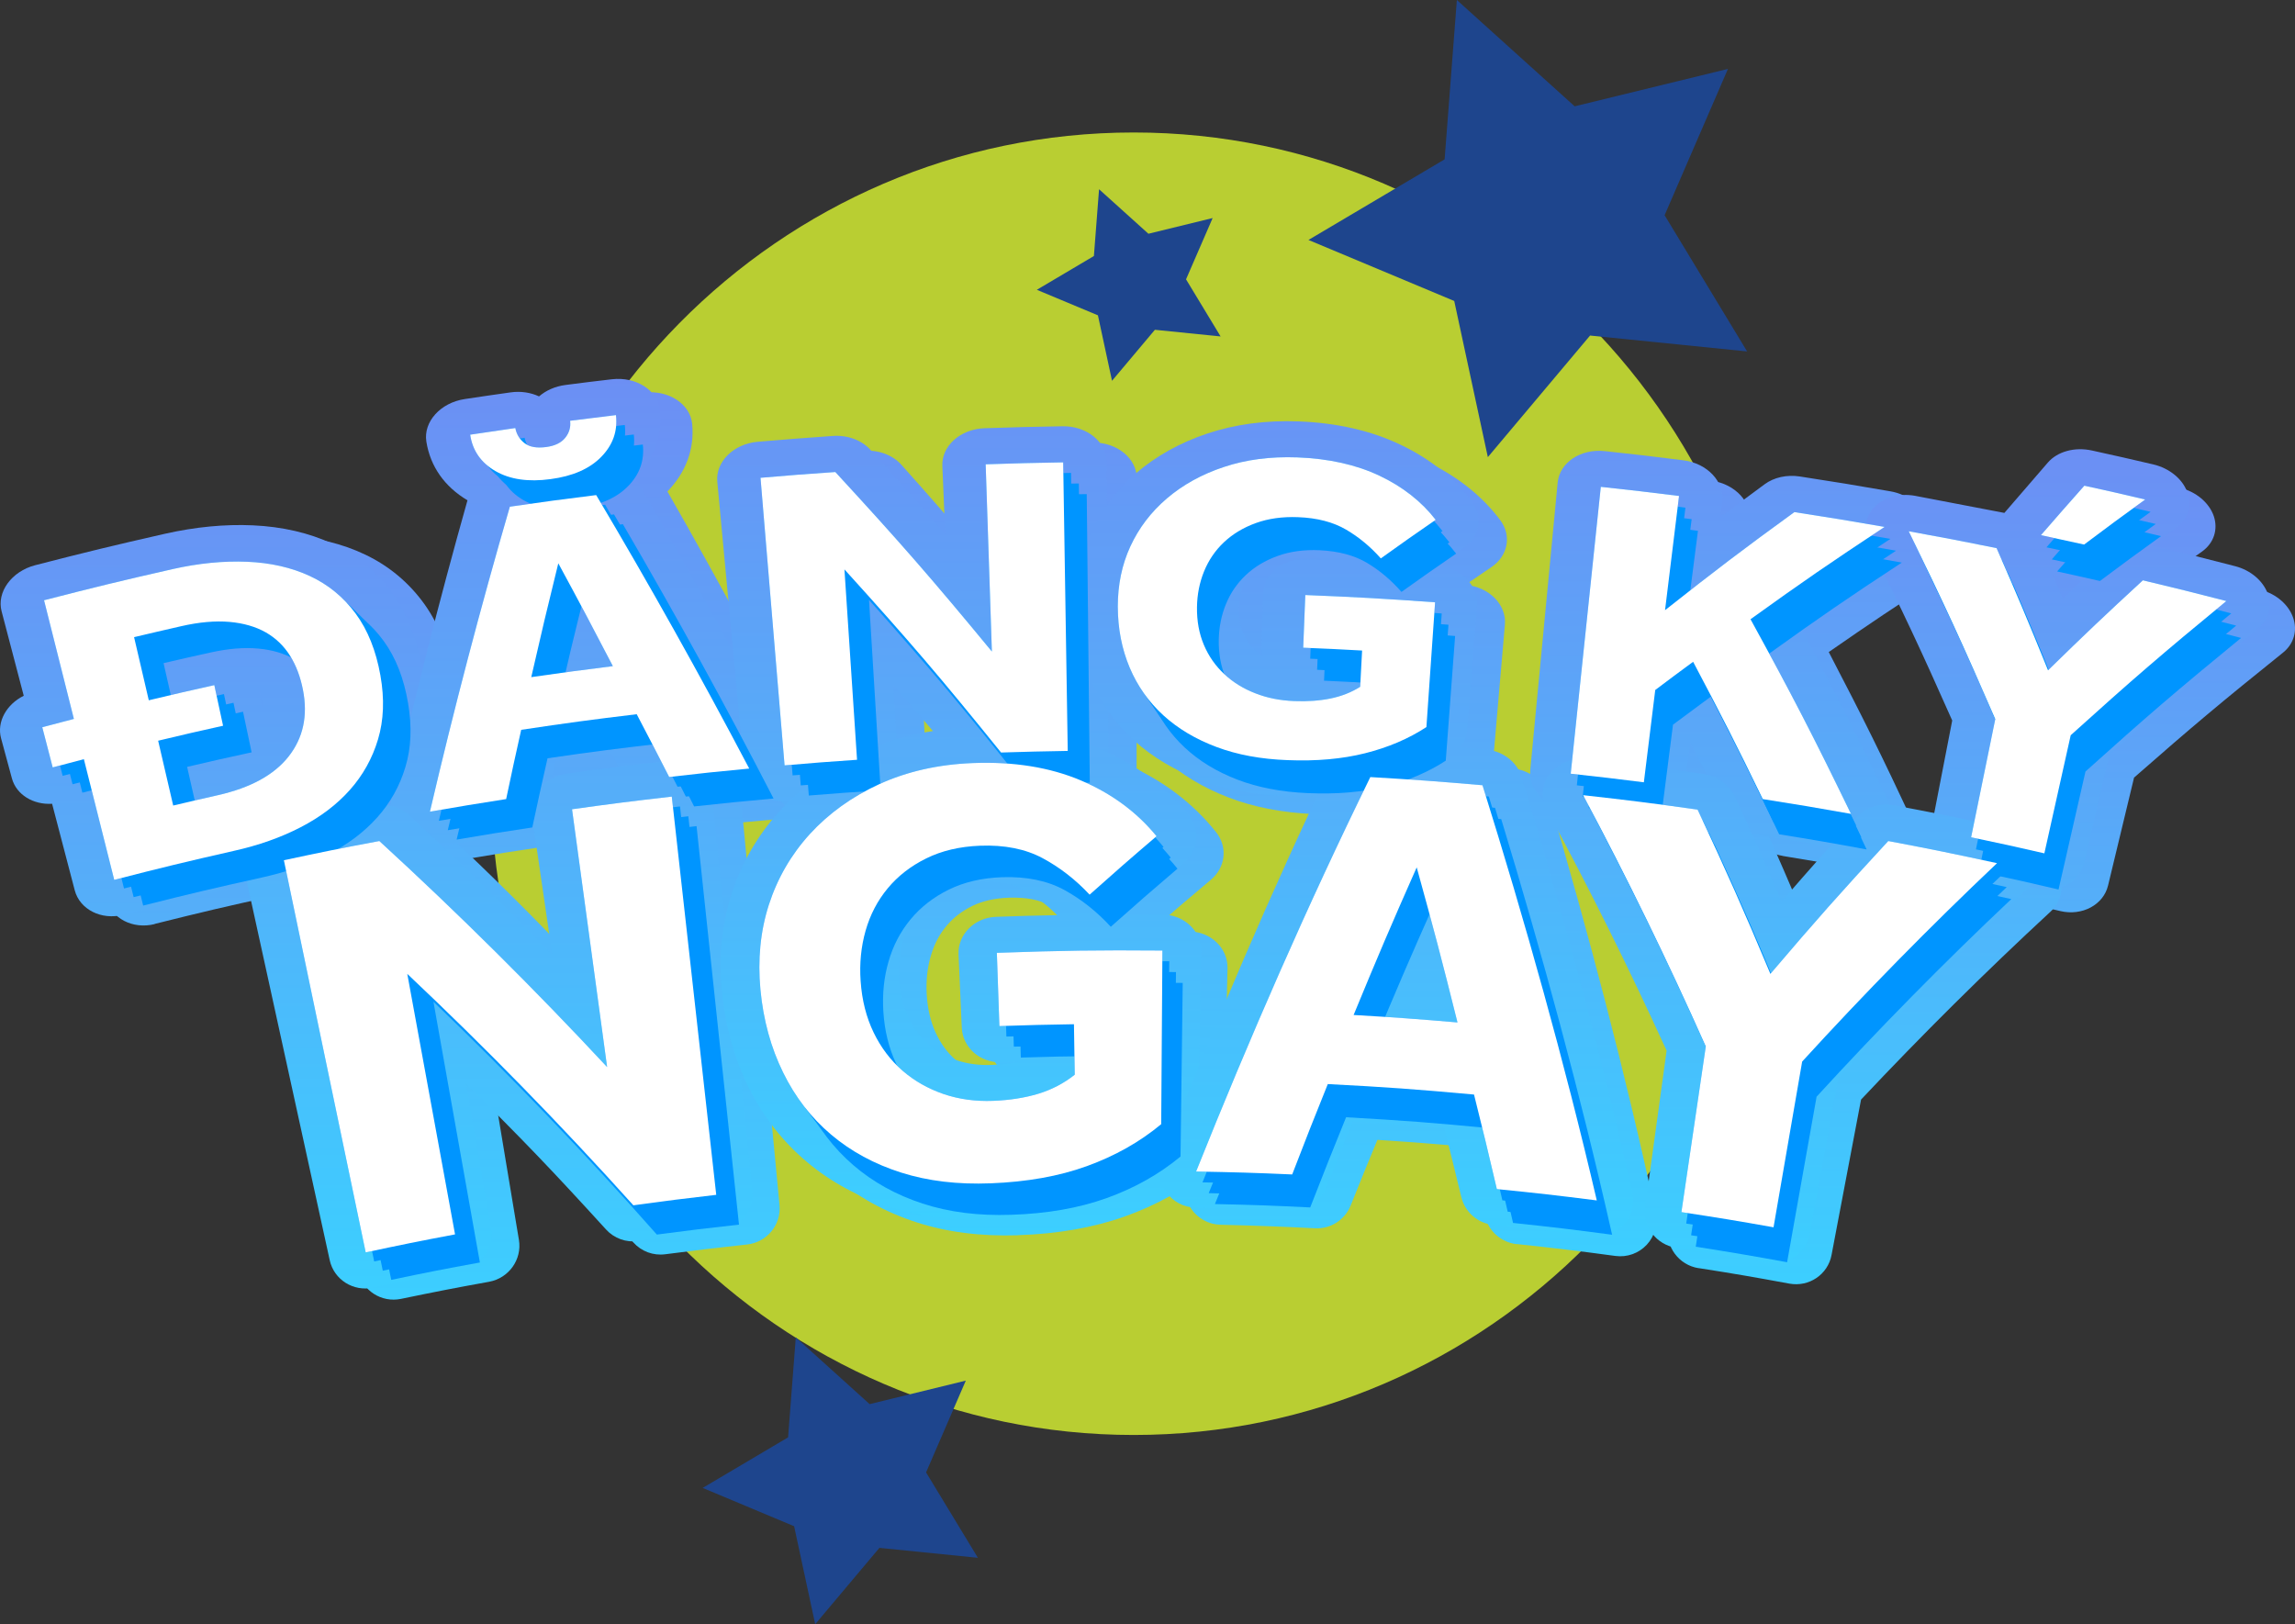 <svg xmlns="http://www.w3.org/2000/svg" width="130" height="92" viewBox="0 0 130 92" fill="none">
<rect x="0" y="0" width="130" height="92" fill="#333333" stroke="none"/>
<path d="M64.219 81.281C84.323 81.281 100.621 64.766 100.621 44.393C100.621 24.02 84.323 7.504 64.219 7.504C44.115 7.504 27.818 24.02 27.818 44.393C27.818 64.766 44.115 81.281 64.219 81.281Z" fill="#B9CE32"/>
<path d="M8.755 52.344C7.53 52.65 6.311 52.028 6.034 50.932C5.533 48.968 5.285 47.984 4.785 46.02C3.724 46.075 2.772 45.498 2.529 44.563C2.291 43.654 2.172 43.197 1.934 42.288C1.692 41.354 2.247 40.369 3.228 39.892C2.742 37.973 2.495 37.019 2.009 35.1C1.731 34.01 2.584 32.84 3.917 32.503C6.837 31.77 8.299 31.428 11.233 30.785C12.958 30.409 14.638 30.258 16.205 30.338C17.875 30.424 19.392 30.791 20.705 31.423C22.058 32.071 23.183 33.021 24.046 34.226C24.879 35.397 25.429 36.833 25.697 38.496C25.954 40.108 25.865 41.61 25.444 42.956C25.017 44.322 24.314 45.548 23.357 46.608C22.41 47.658 21.226 48.537 19.838 49.24C18.524 49.903 17.057 50.41 15.461 50.762C12.775 51.349 11.431 51.666 8.76 52.334L8.755 52.344ZM16.71 40.887C16.71 40.671 16.685 40.425 16.631 40.148C16.576 39.867 16.497 39.601 16.408 39.365C16.527 39.972 16.591 40.279 16.71 40.887Z" fill="url(#paint0_linear_456_1629)"/>
<path d="M39.808 46.804C38.837 46.909 37.91 46.452 37.508 45.658C37.052 44.764 36.824 44.317 36.358 43.428C35.094 43.584 34.46 43.664 33.201 43.835C32.973 44.815 32.859 45.307 32.636 46.286C32.438 47.155 31.654 47.833 30.688 47.979C28.978 48.235 28.125 48.366 26.425 48.657C25.692 48.783 24.948 48.577 24.433 48.11C23.917 47.642 23.699 46.969 23.853 46.306C25.191 40.51 26.683 34.749 28.328 29.033C27.04 28.249 26.242 27.099 26.029 25.682C25.86 24.567 26.837 23.492 28.215 23.291C29.241 23.141 29.756 23.07 30.787 22.935C31.377 22.854 31.937 22.95 32.398 23.176C32.789 22.844 33.31 22.608 33.9 22.538C34.941 22.412 35.466 22.352 36.507 22.236C37.885 22.086 39.094 22.884 39.208 24.005C39.347 25.431 38.856 26.752 37.806 27.837C40.745 32.971 43.55 38.179 46.212 43.463C46.514 44.066 46.465 44.774 46.083 45.352C45.701 45.93 45.032 46.311 44.294 46.377C42.499 46.532 41.607 46.623 39.813 46.814L39.808 46.804Z" fill="url(#paint1_linear_456_1629)"/>
<path d="M58.375 45.568C57.617 45.588 56.903 45.272 56.462 44.719C54.827 42.68 53.989 41.665 52.279 39.656L52.482 43.75C52.536 44.875 51.57 45.839 50.316 45.915C48.695 46.015 47.882 46.07 46.266 46.201C45.017 46.301 43.922 45.483 43.828 44.358C43.357 38.928 42.886 33.503 42.415 28.073C42.316 26.948 43.342 25.938 44.7 25.833C46.4 25.697 47.253 25.637 48.958 25.532C49.781 25.481 50.569 25.778 51.054 26.32C52.764 28.234 53.607 29.198 55.258 31.142C55.203 29.595 55.173 28.822 55.119 27.27C55.079 26.144 56.15 25.185 57.513 25.15C59.278 25.1 60.16 25.084 61.924 25.07C63.287 25.054 64.393 25.974 64.393 27.099C64.393 32.549 64.388 37.998 64.383 43.443C64.383 44.574 63.367 45.483 62.113 45.498C60.621 45.513 59.872 45.523 58.38 45.563L58.375 45.568Z" fill="url(#paint2_linear_456_1629)"/>
<path d="M74.4 46.111C72.636 46.03 71.025 45.724 69.602 45.176C68.145 44.619 66.881 43.855 65.84 42.896C64.794 41.931 63.981 40.781 63.426 39.47C62.891 38.204 62.608 36.808 62.599 35.316C62.589 33.844 62.871 32.443 63.456 31.162C64.051 29.866 64.918 28.716 66.048 27.757C67.173 26.797 68.537 26.049 70.088 25.537C71.649 25.024 73.384 24.803 75.233 24.884C77.404 24.979 79.342 25.441 80.978 26.235C82.628 27.038 83.971 28.123 84.973 29.45C85.642 30.338 85.424 31.484 84.482 32.122C83.882 32.529 83.585 32.729 82.995 33.136H83.03C84.348 33.242 85.339 34.251 85.245 35.371C85.002 38.194 84.878 39.606 84.636 42.429C84.586 43.021 84.249 43.554 83.714 43.9C82.475 44.699 81.062 45.292 79.505 45.673C77.974 46.045 76.259 46.191 74.4 46.105V46.111ZM75.089 32.353C74.559 32.328 74.118 32.383 73.746 32.519C73.354 32.659 73.032 32.85 72.764 33.096C72.477 33.357 72.264 33.674 72.1 34.05C71.922 34.472 71.823 34.934 71.808 35.432C71.793 35.959 71.867 36.431 72.031 36.838C72.184 37.22 72.393 37.531 72.665 37.793C72.809 37.928 72.963 38.049 73.136 38.159C73.087 37.983 73.067 37.798 73.072 37.612C73.116 36.416 73.136 35.819 73.181 34.623C73.221 33.498 74.326 32.619 75.649 32.684C76.016 32.699 76.199 32.709 76.566 32.729L76.522 32.704C76.184 32.503 75.699 32.383 75.084 32.358L75.089 32.353Z" fill="url(#paint3_linear_456_1629)"/>
<path d="M100.968 48.476C100.184 48.351 99.515 47.868 99.193 47.206C98.42 45.603 98.023 44.8 97.215 43.202C97.072 44.232 96.997 44.749 96.854 45.779C96.7 46.894 95.565 47.658 94.316 47.487C92.68 47.271 91.862 47.165 90.227 46.98C88.978 46.834 88.061 45.824 88.175 44.699C88.73 39.279 89.28 33.86 89.835 28.44C89.949 27.32 91.144 26.521 92.502 26.677C94.281 26.883 95.173 26.993 96.948 27.229C98.301 27.41 99.272 28.475 99.114 29.59C99.064 29.947 99.04 30.128 98.99 30.484C99.991 29.731 100.497 29.359 101.518 28.621C102.048 28.234 102.777 28.078 103.5 28.194C105.552 28.525 106.578 28.701 108.631 29.073C109.587 29.248 110.375 29.876 110.633 30.67C110.891 31.464 110.578 32.277 109.845 32.749C107.302 34.392 106.053 35.226 103.59 36.934C105.597 40.786 106.554 42.725 108.373 46.613C108.7 47.316 108.581 48.105 108.061 48.672C107.545 49.24 106.717 49.491 105.899 49.34C103.932 48.974 102.945 48.803 100.968 48.481V48.476Z" fill="url(#paint4_linear_456_1629)"/>
<path d="M112.611 50.686C111.376 50.42 110.559 49.315 110.782 48.21C111.277 45.754 111.525 44.523 112.021 42.067C110.266 38.019 109.339 36.004 107.391 31.991C107.049 31.288 107.168 30.514 107.709 29.957C108.249 29.404 109.131 29.158 110.008 29.324C110.008 29.324 115.034 30.323 115.049 30.323C115.059 30.313 117.528 27.485 117.528 27.485C118.078 26.863 119.054 26.601 120.016 26.817C121.399 27.134 122.093 27.295 123.476 27.626C124.393 27.847 125.136 28.47 125.399 29.233C125.656 29.997 125.399 30.77 124.725 31.248C124.179 31.634 123.912 31.825 123.371 32.212C125.255 32.674 126.192 32.915 128.07 33.413C128.938 33.644 129.637 34.246 129.894 34.985C130.152 35.723 129.929 36.477 129.324 36.964C125.865 39.741 124.174 41.158 120.883 44.046C120.293 46.492 120.001 47.713 119.411 50.159C119.148 51.254 117.939 51.897 116.71 51.606C115.074 51.219 114.256 51.033 112.621 50.676L112.611 50.686ZM118.311 35.216C118.742 34.809 118.955 34.603 119.391 34.196C119.292 34.186 119.193 34.166 119.094 34.146C118.559 34.02 118.291 33.96 117.751 33.84C117.979 34.392 118.088 34.663 118.311 35.216Z" fill="url(#paint5_linear_456_1629)"/>
<path d="M37.682 71.044C37.008 71.135 36.333 70.884 35.877 70.376C32.849 66.986 31.278 65.318 28.031 62.043C28.576 65.318 28.849 66.956 29.394 70.231C29.578 71.341 28.824 72.395 27.714 72.601C25.711 72.963 24.715 73.159 22.718 73.571C21.607 73.802 20.522 73.104 20.289 71.999C18.723 64.6 17.156 57.201 15.59 49.802C15.357 48.697 16.18 47.582 17.429 47.326C19.6 46.874 20.69 46.663 22.871 46.266C23.63 46.126 24.398 46.342 24.913 46.824C28.224 49.953 29.83 51.55 32.943 54.795C32.502 51.626 32.284 50.044 31.843 46.874C31.689 45.759 32.581 44.704 33.845 44.538C36.115 44.237 37.25 44.101 39.525 43.855C40.789 43.72 41.9 44.528 42.009 45.653C42.722 53.188 43.441 60.717 44.155 68.252C44.264 69.377 43.436 70.371 42.316 70.492C40.462 70.693 39.535 70.803 37.687 71.044H37.682Z" fill="url(#paint6_linear_456_1629)"/>
<path d="M57.657 69.969C55.555 70.035 53.622 69.794 51.887 69.226C50.123 68.648 48.556 67.784 47.228 66.644C45.895 65.504 44.804 64.093 43.991 62.445C43.203 60.843 42.693 59.035 42.504 57.06C42.316 55.122 42.489 53.253 43.045 51.505C43.605 49.747 44.527 48.15 45.786 46.774C47.045 45.397 48.616 44.272 50.45 43.443C52.294 42.615 54.39 42.142 56.665 42.072C59.337 41.987 61.751 42.404 63.803 43.298C65.87 44.197 67.585 45.498 68.888 47.14C69.558 47.984 69.419 49.139 68.586 49.837C67.213 50.988 66.534 51.57 65.196 52.741C66.068 52.741 66.509 52.751 67.382 52.761C68.596 52.776 69.558 53.715 69.533 54.845C69.439 58.778 69.394 60.747 69.3 64.68C69.285 65.273 69.012 65.831 68.546 66.207C67.134 67.362 65.508 68.267 63.699 68.91C61.91 69.543 59.887 69.894 57.657 69.964V69.969ZM57.171 50.847C56.373 50.872 55.674 51.028 55.099 51.304C54.504 51.596 54.019 51.962 53.632 52.424C53.225 52.901 52.933 53.454 52.74 54.097C52.532 54.78 52.452 55.523 52.492 56.292C52.536 57.121 52.71 57.864 53.002 58.497C53.29 59.11 53.647 59.607 54.103 60.009C54.564 60.416 55.079 60.717 55.684 60.928C56.299 61.144 56.958 61.24 57.696 61.215C58.246 61.199 58.762 61.139 59.228 61.039C58.812 61.049 58.603 61.054 58.187 61.064C57.017 61.099 56.036 60.22 55.991 59.095C55.932 57.437 55.897 56.603 55.838 54.946C55.798 53.821 56.745 52.866 57.959 52.831C59.342 52.791 60.031 52.776 61.414 52.761C60.824 52.158 60.18 51.666 59.496 51.294C58.901 50.968 58.118 50.817 57.166 50.847H57.171Z" fill="url(#paint7_linear_456_1629)"/>
<path d="M85.914 70.472C85.042 70.376 84.318 69.743 84.12 68.885C83.753 67.317 83.565 66.534 83.183 64.967C81.121 64.781 80.09 64.7 78.023 64.565C77.409 66.052 77.102 66.795 76.507 68.287C76.18 69.1 75.372 69.618 74.494 69.573C72.348 69.467 71.278 69.427 69.131 69.372C68.462 69.357 67.843 69.015 67.471 68.463C67.099 67.91 67.015 67.202 67.263 66.579C70.266 59.009 73.503 51.53 77.067 44.212C77.444 43.433 78.331 42.956 79.287 43.016C81.845 43.182 83.119 43.283 85.671 43.524C86.633 43.614 87.441 44.232 87.689 45.071C89.989 52.866 92.061 60.737 93.781 68.689C93.924 69.342 93.731 70.02 93.28 70.507C92.824 70.994 92.165 71.23 91.501 71.14C89.275 70.838 88.155 70.708 85.924 70.467L85.914 70.472Z" fill="url(#paint8_linear_456_1629)"/>
<path d="M96.214 71.833C95.099 71.657 94.326 70.617 94.484 69.502C94.995 65.966 95.248 64.203 95.758 60.667C93.701 56.041 91.471 51.46 89.102 46.989C88.749 46.316 88.814 45.533 89.29 44.94C89.761 44.347 90.569 44.036 91.391 44.136C93.999 44.448 95.302 44.619 97.899 45C98.717 45.121 99.411 45.623 99.724 46.311C100.789 48.687 101.305 49.878 102.306 52.264C103.981 50.345 104.839 49.395 106.574 47.512C107.089 46.954 107.922 46.703 108.74 46.864C111.218 47.351 112.457 47.612 114.92 48.165C115.733 48.346 116.398 48.908 116.655 49.627C116.913 50.345 116.72 51.108 116.165 51.626C112.472 55.041 108.868 58.618 105.419 62.284C104.749 65.805 104.417 67.564 103.748 71.085C103.54 72.195 102.469 72.913 101.354 72.707C99.302 72.33 98.271 72.149 96.209 71.828L96.214 71.833Z" fill="url(#paint9_linear_456_1629)"/>
<path d="M6.975 51.817C5.746 52.133 4.522 51.52 4.234 50.43C3.719 48.471 3.466 47.492 2.951 45.528C1.89 45.593 0.928 45.02 0.675 44.091C0.433 43.182 0.309 42.73 0.061 41.821C-0.192 40.892 0.363 39.897 1.345 39.41C0.844 37.496 0.591 36.542 0.091 34.628C-0.197 33.538 0.656 32.363 1.989 32.016C4.913 31.263 6.386 30.906 9.325 30.238C11.055 29.846 12.74 29.686 14.316 29.756C15.991 29.831 17.518 30.183 18.841 30.806C20.204 31.444 21.34 32.383 22.212 33.583C23.055 34.744 23.615 36.18 23.892 37.838C24.16 39.45 24.081 40.952 23.669 42.303C23.248 43.674 22.549 44.905 21.592 45.97C20.646 47.025 19.466 47.914 18.073 48.627C16.76 49.3 15.288 49.822 13.687 50.184C10.99 50.792 9.647 51.118 6.965 51.812L6.975 51.817ZM14.896 40.294C14.896 40.078 14.871 39.832 14.812 39.556C14.752 39.274 14.678 39.008 14.579 38.772C14.703 39.38 14.767 39.686 14.891 40.294H14.896Z" fill="url(#paint10_linear_456_1629)"/>
<path d="M38.128 46.035C37.151 46.146 36.219 45.694 35.808 44.905C35.347 44.016 35.109 43.569 34.643 42.68C33.374 42.841 32.74 42.926 31.471 43.107C31.248 44.091 31.139 44.578 30.921 45.563C30.727 46.432 29.944 47.115 28.973 47.271C27.258 47.537 26.405 47.678 24.695 47.979C23.957 48.11 23.208 47.909 22.688 47.447C22.167 46.984 21.944 46.311 22.093 45.648C23.402 39.842 24.864 34.071 26.48 28.339C25.181 27.566 24.373 26.421 24.15 25.009C23.977 23.894 24.948 22.809 26.331 22.603C27.362 22.448 27.877 22.372 28.913 22.227C29.503 22.141 30.068 22.236 30.534 22.453C30.926 22.116 31.446 21.88 32.041 21.805C33.087 21.669 33.612 21.604 34.658 21.483C36.041 21.322 37.26 22.111 37.379 23.231C37.528 24.658 37.042 25.984 35.996 27.074C38.98 32.182 41.83 37.376 44.537 42.64C44.844 43.242 44.799 43.946 44.418 44.528C44.036 45.111 43.372 45.498 42.628 45.568C40.829 45.739 39.932 45.834 38.133 46.04L38.128 46.035Z" fill="url(#paint11_linear_456_1629)"/>
<path d="M56.77 44.664C56.011 44.689 55.287 44.378 54.841 43.83C53.186 41.801 52.338 40.791 50.608 38.797C50.703 40.435 50.747 41.253 50.841 42.891C50.906 44.016 49.939 44.985 48.68 45.076C47.054 45.186 46.242 45.252 44.616 45.387C43.362 45.493 42.257 44.684 42.152 43.559C41.647 38.134 41.136 32.709 40.631 27.285C40.527 26.159 41.548 25.145 42.911 25.024C44.621 24.879 45.473 24.813 47.183 24.693C48.011 24.637 48.804 24.929 49.295 25.466C51.025 27.37 51.877 28.324 53.543 30.258L53.379 26.39C53.33 25.265 54.4 24.301 55.768 24.256C57.538 24.195 58.425 24.175 60.194 24.145C61.562 24.125 62.678 25.029 62.683 26.159C62.717 31.609 62.747 37.054 62.782 42.504C62.787 43.634 61.776 44.553 60.517 44.574C59.02 44.599 58.266 44.614 56.77 44.664Z" fill="url(#paint12_linear_456_1629)"/>
<path d="M72.859 45.101C71.089 45.036 69.468 44.734 68.036 44.202C66.574 43.654 65.295 42.901 64.244 41.947C63.188 40.992 62.365 39.847 61.8 38.536C61.255 37.275 60.963 35.879 60.943 34.387C60.923 32.915 61.201 31.514 61.776 30.228C62.361 28.927 63.228 27.772 64.353 26.802C65.478 25.838 66.836 25.075 68.388 24.557C69.949 24.035 71.689 23.799 73.548 23.869C75.724 23.949 77.671 24.396 79.322 25.185C80.983 25.974 82.341 27.053 83.352 28.375C84.031 29.259 83.818 30.409 82.881 31.052C82.286 31.459 81.989 31.665 81.394 32.076H81.429C82.757 32.172 83.758 33.171 83.669 34.297C83.446 37.119 83.332 38.531 83.109 41.354C83.064 41.947 82.727 42.484 82.192 42.831C80.953 43.634 79.54 44.237 77.979 44.629C76.442 45.016 74.727 45.166 72.859 45.096V45.101ZM73.453 31.343C72.923 31.323 72.482 31.378 72.105 31.519C71.714 31.66 71.391 31.855 71.124 32.102C70.841 32.368 70.623 32.679 70.465 33.061C70.286 33.483 70.192 33.95 70.177 34.442C70.162 34.97 70.246 35.442 70.41 35.849C70.569 36.23 70.777 36.542 71.054 36.798C71.198 36.934 71.357 37.054 71.53 37.16C71.481 36.984 71.456 36.803 71.461 36.612C71.496 35.417 71.515 34.819 71.55 33.623C71.585 32.498 72.69 31.614 74.013 31.67C74.38 31.685 74.569 31.695 74.936 31.71C74.921 31.7 74.906 31.695 74.891 31.685C74.554 31.484 74.063 31.368 73.448 31.348L73.453 31.343Z" fill="url(#paint13_linear_456_1629)"/>
<path d="M99.545 47.286C98.757 47.165 98.083 46.688 97.756 46.025C96.968 44.428 96.561 43.629 95.743 42.037L95.401 44.619C95.253 45.739 94.118 46.502 92.868 46.347C91.228 46.141 90.405 46.045 88.76 45.864C87.505 45.729 86.579 44.719 86.683 43.599C87.198 38.174 87.714 32.755 88.234 27.33C88.343 26.205 89.533 25.406 90.896 25.552C92.685 25.742 93.577 25.848 95.362 26.074C96.72 26.245 97.701 27.305 97.552 28.42C97.503 28.776 97.483 28.957 97.433 29.314C98.435 28.555 98.94 28.179 99.957 27.43C100.487 27.038 101.215 26.878 101.944 26.988C104.006 27.305 105.037 27.475 107.094 27.832C108.056 28.003 108.849 28.621 109.111 29.414C109.374 30.208 109.067 31.022 108.338 31.499C105.8 33.156 104.551 34 102.093 35.723C104.135 39.566 105.111 41.494 106.96 45.372C107.297 46.075 107.178 46.864 106.663 47.432C106.147 47.999 105.32 48.26 104.497 48.115C102.519 47.763 101.528 47.597 99.54 47.286H99.545Z" fill="url(#paint14_linear_456_1629)"/>
<path d="M111.243 49.426C110.003 49.164 109.171 48.069 109.389 46.964C109.865 44.503 110.108 43.273 110.583 40.811C108.794 36.778 107.847 34.764 105.865 30.765C105.518 30.067 105.632 29.289 106.167 28.731C106.707 28.174 107.59 27.922 108.472 28.083C108.472 28.083 113.518 29.048 113.538 29.053C113.547 29.043 116.001 26.2 116.001 26.2C116.546 25.572 117.523 25.305 118.494 25.517C119.887 25.823 120.581 25.979 121.969 26.305C122.891 26.521 123.644 27.139 123.907 27.902C124.174 28.666 123.912 29.439 123.243 29.922C122.702 30.308 122.43 30.504 121.889 30.896C123.783 31.348 124.725 31.579 126.613 32.071C127.485 32.297 128.189 32.895 128.457 33.629C128.72 34.362 128.507 35.12 127.902 35.608C124.452 38.405 122.767 39.832 119.485 42.745C118.915 45.196 118.628 46.417 118.058 48.868C117.8 49.968 116.596 50.616 115.362 50.33C113.721 49.953 112.898 49.772 111.248 49.426H111.243ZM116.844 33.915C117.27 33.503 117.488 33.297 117.919 32.89C117.82 32.88 117.721 32.86 117.622 32.84C117.082 32.719 116.814 32.659 116.274 32.544C116.507 33.091 116.621 33.367 116.849 33.915H116.844Z" fill="url(#paint15_linear_456_1629)"/>
<path d="M36.145 70.296C35.466 70.391 34.787 70.145 34.331 69.643C31.263 66.278 29.677 64.62 26.395 61.37C26.96 64.64 27.248 66.278 27.813 69.547C28.006 70.658 27.253 71.717 26.138 71.928C24.13 72.305 23.129 72.511 21.127 72.938C20.016 73.174 18.921 72.486 18.678 71.386C17.062 63.997 15.446 56.608 13.825 49.22C13.582 48.12 14.405 46.995 15.659 46.728C17.84 46.261 18.931 46.04 21.116 45.628C21.88 45.483 22.648 45.689 23.169 46.171C26.514 49.275 28.135 50.862 31.283 54.082C30.822 50.917 30.589 49.335 30.128 46.171C29.964 45.056 30.856 43.996 32.12 43.82C34.395 43.504 35.535 43.358 37.815 43.097C39.084 42.951 40.205 43.755 40.319 44.875C41.087 52.404 41.85 59.929 42.618 67.458C42.732 68.578 41.91 69.583 40.784 69.713C38.921 69.924 37.994 70.045 36.135 70.301L36.145 70.296Z" fill="url(#paint16_linear_456_1629)"/>
<path d="M56.209 69.07C54.098 69.151 52.155 68.92 50.41 68.367C48.636 67.805 47.054 66.951 45.711 65.82C44.363 64.69 43.258 63.289 42.435 61.646C41.632 60.049 41.111 58.246 40.903 56.277C40.7 54.338 40.864 52.469 41.414 50.722C41.969 48.959 42.881 47.356 44.135 45.97C45.389 44.584 46.96 43.448 48.799 42.609C50.643 41.766 52.75 41.283 55.03 41.193C57.711 41.088 60.135 41.489 62.207 42.368C64.289 43.252 66.019 44.538 67.337 46.171C68.016 47.01 67.882 48.17 67.055 48.873C65.681 50.033 65.007 50.621 63.669 51.801C64.546 51.801 64.987 51.801 65.865 51.806C67.084 51.817 68.056 52.746 68.041 53.876L67.872 63.711C67.862 64.304 67.59 64.861 67.129 65.243C65.721 66.408 64.09 67.322 62.276 67.98C60.487 68.628 58.45 68.99 56.209 69.08V69.07ZM55.595 49.953C54.792 49.983 54.093 50.144 53.518 50.425C52.923 50.717 52.437 51.088 52.051 51.555C51.644 52.038 51.357 52.59 51.169 53.233C50.965 53.921 50.886 54.66 50.935 55.433C50.985 56.262 51.163 57.005 51.461 57.633C51.753 58.246 52.115 58.738 52.576 59.14C53.037 59.547 53.563 59.843 54.172 60.049C54.792 60.26 55.456 60.35 56.2 60.32C56.755 60.3 57.27 60.235 57.736 60.13C57.32 60.145 57.111 60.15 56.695 60.165C55.52 60.205 54.529 59.336 54.48 58.211C54.405 56.553 54.37 55.719 54.296 54.062C54.247 52.937 55.193 51.977 56.413 51.932C57.8 51.882 58.494 51.862 59.882 51.837C59.287 51.239 58.633 50.752 57.949 50.38C57.349 50.059 56.561 49.913 55.605 49.948L55.595 49.953Z" fill="url(#paint17_linear_456_1629)"/>
<path d="M84.591 69.382C83.714 69.296 82.985 68.663 82.777 67.81C82.4 66.247 82.207 65.464 81.81 63.902C79.738 63.726 78.703 63.656 76.626 63.53C76.016 65.022 75.719 65.77 75.124 67.262C74.802 68.081 73.994 68.603 73.112 68.563C70.955 68.468 69.88 68.437 67.719 68.402C67.049 68.392 66.425 68.056 66.043 67.503C65.662 66.951 65.577 66.247 65.82 65.625C68.784 58.035 71.986 50.531 75.51 43.192C75.882 42.409 76.769 41.926 77.731 41.982C80.299 42.132 81.577 42.223 84.14 42.444C85.106 42.529 85.919 43.142 86.177 43.976C88.541 51.756 90.678 59.617 92.462 67.553C92.611 68.206 92.422 68.885 91.971 69.377C91.515 69.869 90.856 70.105 90.192 70.02C87.951 69.733 86.831 69.608 84.586 69.382H84.591Z" fill="url(#paint18_linear_456_1629)"/>
<path d="M94.945 70.678C93.825 70.507 93.037 69.477 93.191 68.357C93.676 64.821 93.919 63.053 94.405 59.512C92.303 54.901 90.033 50.33 87.624 45.874C87.263 45.201 87.327 44.418 87.798 43.825C88.269 43.227 89.072 42.916 89.904 43.006C92.522 43.298 93.83 43.463 96.442 43.83C97.26 43.946 97.964 44.443 98.281 45.131C99.372 47.502 99.897 48.687 100.918 51.068C102.588 49.139 103.436 48.185 105.166 46.286C105.676 45.724 106.509 45.468 107.337 45.623C109.83 46.095 111.069 46.347 113.552 46.889C114.37 47.065 115.039 47.627 115.302 48.341C115.565 49.059 115.376 49.822 114.826 50.345C111.148 53.785 107.555 57.382 104.125 61.074C103.481 64.6 103.158 66.358 102.514 69.884C102.311 70.994 101.24 71.722 100.125 71.522C98.058 71.155 97.027 70.984 94.955 70.673L94.945 70.678Z" fill="url(#paint19_linear_456_1629)"/>
<path d="M6.43 44.448C5.726 44.624 5.374 44.714 4.666 44.9C4.433 43.991 4.319 43.534 4.086 42.62C4.799 42.434 5.151 42.343 5.865 42.163C5.201 39.47 4.874 38.124 4.21 35.432C7.094 34.703 8.542 34.362 11.441 33.719C12.918 33.392 14.321 33.267 15.639 33.332C16.958 33.398 18.138 33.679 19.169 34.166C20.195 34.653 21.052 35.371 21.736 36.311C22.42 37.25 22.876 38.42 23.114 39.822C23.342 41.158 23.293 42.363 22.965 43.443C22.643 44.523 22.108 45.473 21.369 46.301C20.626 47.13 19.704 47.828 18.589 48.396C17.474 48.964 16.229 49.395 14.847 49.702C12.145 50.3 10.797 50.616 8.11 51.294C7.436 48.557 7.099 47.185 6.425 44.448H6.43ZM13.969 46.538C15.788 46.136 17.102 45.427 17.924 44.383C18.747 43.343 19.03 42.087 18.747 40.61C18.608 39.872 18.366 39.224 18.029 38.666C17.687 38.109 17.236 37.667 16.671 37.34C16.105 37.014 15.426 36.808 14.628 36.738C13.835 36.662 12.923 36.738 11.902 36.964C10.847 37.2 10.316 37.315 9.265 37.562C9.592 38.993 9.756 39.711 10.078 41.143C11.55 40.801 12.289 40.63 13.766 40.314C13.959 41.233 14.058 41.695 14.252 42.614C12.79 42.931 12.056 43.097 10.599 43.438C10.931 44.91 11.099 45.643 11.436 47.115C12.447 46.879 12.958 46.764 13.969 46.538Z" fill="#0095FF"/>
<path d="M30.425 30.318C32.368 30.047 33.34 29.922 35.283 29.691C38.261 34.794 41.112 39.977 43.818 45.231C42.019 45.392 41.117 45.483 39.317 45.678C38.603 44.247 38.242 43.534 37.508 42.107C34.906 42.409 33.607 42.574 31.015 42.951C30.658 44.518 30.489 45.302 30.152 46.869C28.438 47.125 27.58 47.266 25.865 47.557C27.233 41.771 28.755 36.024 30.425 30.318ZM30.757 25.873C30.822 26.225 30.995 26.511 31.273 26.732C31.55 26.948 31.957 27.023 32.487 26.958C32.978 26.893 33.335 26.722 33.563 26.441C33.786 26.159 33.88 25.838 33.835 25.481C34.866 25.356 35.382 25.296 36.413 25.18C36.512 26.089 36.229 26.878 35.57 27.546C34.911 28.214 33.964 28.626 32.715 28.786C31.466 28.947 30.44 28.791 29.627 28.314C28.814 27.837 28.338 27.149 28.209 26.24C29.226 26.089 29.736 26.019 30.752 25.883L30.757 25.873ZM36.18 39.385C34.985 37.039 34.376 35.874 33.136 33.543C32.492 36.115 32.185 37.406 31.59 39.983C33.424 39.726 34.341 39.606 36.18 39.385Z" fill="#0095FF"/>
<path d="M44.532 28.766C46.212 28.631 47.054 28.57 48.74 28.465C52.383 32.488 54.133 34.533 57.493 38.682C57.374 34.437 57.315 32.318 57.196 28.073C58.941 28.023 59.813 28.008 61.558 27.988L61.731 44.332C60.229 44.347 59.481 44.362 57.979 44.403C54.623 40.168 52.874 38.084 49.225 33.98C49.488 38.295 49.622 40.455 49.885 44.769C48.254 44.87 47.441 44.93 45.815 45.061L44.537 28.766H44.532Z" fill="#0095FF"/>
<path d="M75.129 35.577C78.048 35.713 79.505 35.803 82.425 36.024C82.212 38.847 82.108 40.264 81.895 43.087C80.883 43.745 79.734 44.232 78.445 44.553C77.151 44.875 75.704 44.995 74.083 44.925C72.591 44.86 71.263 44.609 70.098 44.162C68.928 43.715 67.937 43.112 67.119 42.353C66.301 41.59 65.672 40.691 65.24 39.641C64.809 38.596 64.586 37.441 64.591 36.185C64.591 34.96 64.829 33.824 65.315 32.78C65.796 31.735 66.489 30.831 67.387 30.067C68.284 29.304 69.359 28.711 70.598 28.304C71.838 27.897 73.216 27.721 74.717 27.782C76.497 27.857 78.038 28.219 79.342 28.847C80.641 29.474 81.691 30.318 82.484 31.358C81.235 32.217 80.616 32.649 79.386 33.528C78.812 32.87 78.167 32.322 77.448 31.891C76.73 31.459 75.828 31.218 74.747 31.167C73.86 31.127 73.062 31.238 72.363 31.494C71.659 31.75 71.064 32.107 70.574 32.569C70.083 33.031 69.706 33.578 69.448 34.206C69.186 34.839 69.052 35.512 69.037 36.23C69.022 37.014 69.151 37.727 69.419 38.37C69.686 39.013 70.063 39.566 70.554 40.028C71.044 40.49 71.62 40.856 72.289 41.123C72.953 41.389 73.686 41.54 74.48 41.575C75.218 41.61 75.897 41.565 76.512 41.439C77.131 41.319 77.686 41.098 78.192 40.786C78.242 39.962 78.266 39.556 78.311 38.732C76.987 38.651 76.328 38.616 75 38.556C75.054 37.361 75.079 36.763 75.134 35.567L75.129 35.577Z" fill="#0095FF"/>
<path d="M91.783 29.53C93.543 29.731 94.425 29.836 96.18 30.067C95.847 32.654 95.684 33.945 95.352 36.532C98.212 34.276 99.674 33.171 102.658 31.006C104.69 31.328 105.701 31.499 107.728 31.866C104.635 33.895 103.124 34.934 100.155 37.064C102.514 41.459 103.629 43.669 105.736 48.115C103.758 47.748 102.767 47.577 100.779 47.256C99.292 44.126 98.519 42.569 96.908 39.46C96.046 40.093 95.619 40.41 94.767 41.047C94.499 43.137 94.365 44.182 94.098 46.271C92.452 46.055 91.634 45.955 89.989 45.769C90.584 40.354 91.183 34.94 91.778 29.525L91.783 29.53Z" fill="#0095FF"/>
<path d="M113.889 42.775C112.075 38.496 111.119 36.361 109.091 32.117C111.069 32.483 112.056 32.679 114.028 33.091C115.213 35.859 115.783 37.245 116.878 40.023C118.99 37.968 120.065 36.954 122.251 34.944C124.13 35.402 125.072 35.643 126.945 36.135C123.327 39.099 121.562 40.61 118.132 43.7C117.523 46.372 117.215 47.713 116.606 50.385C114.965 49.998 114.142 49.812 112.492 49.461C113.052 46.783 113.334 45.447 113.894 42.775H113.889ZM118.955 32.91C117.984 32.689 117.498 32.579 116.526 32.368C117.503 31.248 117.994 30.69 118.99 29.575C120.358 29.881 121.042 30.042 122.41 30.369C121.017 31.373 120.323 31.881 118.955 32.905V32.91Z" fill="#0095FF"/>
<path d="M17.642 50.254C19.788 49.807 20.864 49.596 23.015 49.2C27.431 53.323 31.684 57.623 35.763 62.088C35.124 57.216 34.489 52.349 33.85 47.477C36.09 47.175 37.211 47.04 39.456 46.794L41.86 69.367C39.996 69.573 39.065 69.683 37.206 69.929C33.171 65.358 28.943 60.958 24.552 56.739C25.429 61.661 26.306 66.589 27.183 71.511C25.171 71.878 24.165 72.074 22.162 72.496C20.656 65.082 19.149 57.673 17.642 50.259V50.254Z" fill="#0095FF"/>
<path d="M57.696 55.755C61.414 55.644 63.278 55.629 66.995 55.674C66.945 59.607 66.921 61.576 66.871 65.509C65.657 66.514 64.264 67.297 62.683 67.865C61.102 68.432 59.307 68.744 57.29 68.809C55.426 68.874 53.756 68.663 52.254 68.171C50.752 67.679 49.449 66.956 48.333 65.996C47.218 65.037 46.321 63.856 45.647 62.46C44.973 61.064 44.551 59.497 44.393 57.754C44.239 56.061 44.398 54.459 44.889 52.962C45.374 51.46 46.148 50.129 47.213 48.964C48.279 47.803 49.587 46.864 51.139 46.161C52.69 45.458 54.445 45.066 56.393 45C58.693 44.92 60.72 45.267 62.45 46.015C64.18 46.764 65.597 47.828 66.698 49.205C65.166 50.511 64.408 51.169 62.921 52.495C62.133 51.636 61.255 50.943 60.299 50.415C59.337 49.888 58.157 49.642 56.775 49.687C55.634 49.727 54.628 49.958 53.756 50.385C52.883 50.812 52.16 51.374 51.585 52.068C51.01 52.761 50.589 53.559 50.331 54.464C50.068 55.368 49.974 56.317 50.038 57.312C50.108 58.397 50.351 59.371 50.757 60.235C51.164 61.099 51.704 61.817 52.373 62.405C53.037 62.993 53.8 63.435 54.668 63.736C55.53 64.037 56.462 64.173 57.459 64.138C58.385 64.108 59.233 63.977 59.996 63.746C60.76 63.515 61.439 63.158 62.043 62.676C62.033 61.531 62.029 60.963 62.014 59.818C60.338 59.833 59.501 59.853 57.825 59.904C57.776 58.241 57.751 57.412 57.706 55.755H57.696Z" fill="#0095FF"/>
<path d="M78.732 45.904C81.255 46.065 82.519 46.166 85.037 46.397C87.396 54.162 89.533 62.013 91.317 69.939C89.077 69.643 87.957 69.507 85.706 69.271C85.225 67.126 84.973 66.056 84.457 63.912C81.176 63.595 79.535 63.47 76.249 63.284C75.421 65.323 75.015 66.343 74.217 68.392C72.061 68.287 70.98 68.246 68.819 68.201C71.857 60.657 75.129 53.198 78.727 45.91L78.732 45.904ZM83.55 59.828C82.698 56.307 82.251 54.549 81.31 51.033C79.828 54.358 79.109 56.031 77.716 59.381C80.051 59.527 81.221 59.617 83.55 59.828Z" fill="#0095FF"/>
<path d="M97.493 61.239C95.401 56.422 93.116 51.641 90.688 46.984C93.265 47.286 94.549 47.457 97.116 47.828C98.811 51.54 99.619 53.409 101.146 57.146C103.743 54.112 105.077 52.61 107.823 49.652C110.271 50.129 111.495 50.385 113.929 50.928C110.132 54.509 106.43 58.266 102.901 62.119C102.232 65.871 101.899 67.744 101.23 71.496C99.163 71.12 98.127 70.944 96.056 70.617L97.488 61.234L97.493 61.239Z" fill="#0095FF"/>
<path d="M5.875 43.966C5.166 44.147 4.814 44.237 4.11 44.423C3.877 43.514 3.759 43.056 3.526 42.147C4.239 41.962 4.596 41.866 5.31 41.685C4.646 38.993 4.309 37.647 3.644 34.96C6.534 34.226 7.987 33.88 10.891 33.232C12.373 32.9 13.776 32.77 15.099 32.835C16.423 32.9 17.602 33.176 18.633 33.659C19.664 34.141 20.522 34.859 21.206 35.798C21.89 36.738 22.351 37.908 22.594 39.309C22.827 40.645 22.772 41.851 22.45 42.931C22.128 44.011 21.592 44.965 20.854 45.794C20.11 46.628 19.183 47.321 18.068 47.894C16.948 48.466 15.704 48.898 14.321 49.21C11.615 49.812 10.262 50.134 7.57 50.817C6.891 48.08 6.554 46.708 5.875 43.971V43.966ZM13.434 46.035C15.258 45.628 16.571 44.915 17.399 43.875C18.222 42.831 18.504 41.575 18.222 40.098C18.078 39.36 17.84 38.712 17.498 38.154C17.156 37.597 16.7 37.155 16.135 36.828C15.57 36.502 14.886 36.301 14.088 36.225C13.29 36.15 12.378 36.225 11.352 36.456C10.291 36.693 9.766 36.813 8.71 37.064C9.037 38.496 9.201 39.214 9.528 40.645C11.005 40.299 11.744 40.128 13.226 39.807C13.424 40.726 13.518 41.188 13.716 42.107C12.249 42.429 11.516 42.594 10.053 42.936C10.39 44.408 10.559 45.141 10.896 46.613C11.912 46.372 12.418 46.256 13.434 46.03V46.035Z" fill="#0095FF"/>
<path d="M29.91 29.776C31.858 29.5 32.829 29.374 34.782 29.138C37.776 34.236 40.636 39.41 43.362 44.664C41.558 44.83 40.656 44.92 38.851 45.121C38.133 43.694 37.771 42.981 37.032 41.555C34.425 41.861 33.121 42.032 30.524 42.414C30.172 43.981 29.999 44.764 29.662 46.331C27.942 46.593 27.084 46.733 25.364 47.025C26.727 41.233 28.244 35.482 29.915 29.776H29.91ZM30.237 25.326C30.306 25.677 30.48 25.963 30.757 26.18C31.035 26.395 31.441 26.471 31.971 26.401C32.462 26.335 32.819 26.164 33.047 25.878C33.275 25.597 33.364 25.275 33.32 24.919C34.351 24.788 34.871 24.728 35.902 24.612C36.001 25.521 35.719 26.31 35.059 26.978C34.4 27.646 33.449 28.058 32.2 28.224C30.951 28.39 29.919 28.234 29.107 27.757C28.289 27.279 27.813 26.591 27.684 25.687C28.705 25.537 29.211 25.466 30.232 25.326H30.237ZM35.694 38.822C34.495 36.481 33.885 35.311 32.636 32.986C31.996 35.562 31.689 36.848 31.094 39.43C32.933 39.169 33.85 39.048 35.694 38.822Z" fill="#0095FF"/>
<path d="M44.051 28.199C45.736 28.058 46.579 27.998 48.269 27.887C51.927 31.901 53.681 33.945 57.057 38.089C56.933 33.844 56.869 31.725 56.74 27.48C58.489 27.425 59.362 27.41 61.111 27.385C61.181 32.835 61.245 38.28 61.315 43.73C59.813 43.75 59.059 43.765 57.558 43.81C54.187 39.581 52.428 37.501 48.765 33.403C49.037 37.717 49.171 39.872 49.444 44.187C47.808 44.292 46.995 44.352 45.359 44.488C44.923 39.058 44.487 33.629 44.051 28.194V28.199Z" fill="#0095FF"/>
<path d="M74.737 34.95C77.666 35.08 79.129 35.166 82.048 35.386C81.84 38.209 81.741 39.626 81.533 42.449C80.522 43.112 79.372 43.599 78.078 43.92C76.784 44.242 75.327 44.367 73.706 44.297C72.209 44.237 70.881 43.986 69.706 43.544C68.537 43.097 67.54 42.499 66.717 41.74C65.895 40.982 65.265 40.078 64.829 39.033C64.393 37.988 64.17 36.833 64.17 35.577C64.17 34.352 64.408 33.217 64.888 32.172C65.369 31.127 66.063 30.218 66.965 29.454C67.867 28.691 68.938 28.098 70.182 27.686C71.426 27.274 72.804 27.099 74.311 27.159C76.09 27.234 77.642 27.591 78.945 28.214C80.249 28.842 81.3 29.68 82.103 30.72C80.854 31.579 80.234 32.016 79.005 32.895C78.43 32.237 77.781 31.695 77.057 31.263C76.333 30.831 75.431 30.59 74.351 30.544C73.463 30.509 72.665 30.62 71.962 30.871C71.258 31.127 70.663 31.484 70.167 31.946C69.677 32.408 69.3 32.955 69.042 33.588C68.779 34.221 68.645 34.894 68.631 35.613C68.616 36.396 68.745 37.109 69.012 37.752C69.28 38.395 69.662 38.948 70.152 39.41C70.643 39.872 71.223 40.234 71.892 40.505C72.561 40.771 73.29 40.922 74.088 40.957C74.826 40.987 75.505 40.942 76.125 40.821C76.745 40.696 77.305 40.48 77.805 40.163L77.924 38.109C76.596 38.034 75.932 37.998 74.608 37.938C74.658 36.743 74.688 36.145 74.737 34.95Z" fill="#0095FF"/>
<path d="M91.416 28.877C93.181 29.073 94.063 29.178 95.823 29.409C95.496 31.996 95.332 33.287 95.005 35.874C97.865 33.618 99.327 32.508 102.316 30.338C104.353 30.66 105.369 30.831 107.401 31.192C104.308 33.227 102.792 34.271 99.823 36.401C102.197 40.791 103.317 43.001 105.443 47.442C103.461 47.08 102.464 46.909 100.472 46.593C98.975 43.463 98.197 41.906 96.576 38.802C95.714 39.435 95.282 39.752 94.435 40.394C94.172 42.484 94.038 43.529 93.775 45.618C92.13 45.402 91.302 45.307 89.652 45.121C90.242 39.706 90.826 34.286 91.416 28.872V28.877Z" fill="#0095FF"/>
<path d="M113.602 42.092C111.778 37.813 110.806 35.683 108.769 31.439C110.752 31.805 111.743 31.996 113.721 32.403C114.911 35.17 115.485 36.557 116.591 39.334C118.702 37.28 119.778 36.261 121.964 34.251C123.847 34.708 124.789 34.944 126.668 35.437C123.049 38.405 121.285 39.922 117.855 43.016C117.25 45.694 116.943 47.03 116.338 49.702C114.692 49.32 113.865 49.134 112.214 48.783C112.769 46.105 113.052 44.769 113.607 42.092H113.602ZM118.658 32.222C117.686 32.001 117.196 31.896 116.224 31.685C117.2 30.559 117.691 30.002 118.683 28.892C120.055 29.198 120.739 29.359 122.112 29.68C120.72 30.69 120.026 31.197 118.658 32.222Z" fill="#0095FF"/>
<path d="M17.122 49.742C19.273 49.29 20.348 49.074 22.509 48.677C26.941 52.791 31.213 57.081 35.307 61.536C34.663 56.669 34.014 51.796 33.369 46.929C35.615 46.623 36.74 46.482 38.99 46.236C39.803 53.76 40.616 61.28 41.434 68.804C39.565 69.01 38.628 69.126 36.765 69.377C32.71 64.816 28.467 60.421 24.061 56.212C24.948 61.134 25.83 66.056 26.718 70.979C24.7 71.351 23.694 71.552 21.682 71.974C20.165 64.565 18.643 57.156 17.127 49.747L17.122 49.742Z" fill="#0095FF"/>
<path d="M57.29 55.157C61.017 55.036 62.886 55.021 66.613 55.061C66.574 58.994 66.549 60.963 66.509 64.896C65.295 65.906 63.902 66.689 62.316 67.257C60.73 67.83 58.935 68.141 56.908 68.211C55.04 68.277 53.364 68.071 51.852 67.584C50.346 67.096 49.037 66.378 47.917 65.414C46.797 64.454 45.9 63.279 45.221 61.883C44.541 60.486 44.115 58.919 43.957 57.181C43.803 55.488 43.957 53.886 44.447 52.384C44.933 50.882 45.706 49.546 46.772 48.381C47.838 47.215 49.151 46.276 50.703 45.568C52.259 44.86 54.019 44.468 55.971 44.398C58.276 44.312 60.313 44.654 62.048 45.397C63.783 46.141 65.206 47.206 66.316 48.577C64.779 49.883 64.026 50.541 62.534 51.877C61.741 51.023 60.864 50.33 59.902 49.802C58.941 49.275 57.756 49.034 56.363 49.079C55.223 49.119 54.207 49.355 53.334 49.787C52.462 50.214 51.734 50.782 51.159 51.47C50.584 52.163 50.162 52.962 49.905 53.866C49.647 54.77 49.548 55.719 49.617 56.714C49.687 57.799 49.934 58.773 50.346 59.632C50.757 60.491 51.297 61.214 51.967 61.802C52.636 62.39 53.404 62.832 54.271 63.128C55.139 63.429 56.071 63.56 57.072 63.525C58.004 63.495 58.851 63.364 59.615 63.128C60.378 62.897 61.062 62.541 61.667 62.053C61.652 60.908 61.647 60.34 61.632 59.195C59.952 59.215 59.109 59.235 57.429 59.286L57.3 55.137L57.29 55.157Z" fill="#0095FF"/>
<path d="M78.365 45.277C80.898 45.432 82.162 45.528 84.685 45.759C87.069 53.524 89.225 61.37 91.03 69.291C88.784 68.995 87.659 68.864 85.404 68.633C84.918 66.489 84.665 65.419 84.14 63.274C80.849 62.962 79.203 62.837 75.907 62.656C75.079 64.695 74.673 65.72 73.88 67.764C71.714 67.664 70.633 67.629 68.467 67.584C71.501 60.034 74.772 52.57 78.361 45.277H78.365ZM83.223 59.19C82.361 55.669 81.909 53.911 80.958 50.4C79.476 53.73 78.762 55.398 77.369 58.753C79.714 58.899 80.883 58.984 83.218 59.19H83.223Z" fill="#0095FF"/>
<path d="M97.206 60.582C95.094 55.765 92.799 50.988 90.356 46.337C92.938 46.633 94.227 46.799 96.804 47.17C98.509 50.882 99.322 52.746 100.868 56.483C103.466 53.444 104.799 51.942 107.545 48.979C109.999 49.451 111.228 49.707 113.671 50.249C109.87 53.836 106.167 57.598 102.638 61.456C101.979 65.208 101.647 67.086 100.982 70.838C98.911 70.462 97.87 70.291 95.793 69.969C96.358 66.212 96.641 64.339 97.206 60.582Z" fill="#0095FF"/>
<path d="M5.32 43.483C4.611 43.664 4.259 43.76 3.55 43.946C3.317 43.036 3.198 42.579 2.965 41.67C3.679 41.479 4.036 41.389 4.755 41.203C4.086 38.516 3.749 37.17 3.075 34.477C5.969 33.734 7.426 33.387 10.336 32.734C11.818 32.403 13.226 32.267 14.554 32.328C15.882 32.388 17.067 32.659 18.098 33.146C19.134 33.629 19.996 34.342 20.68 35.276C21.369 36.21 21.83 37.381 22.073 38.782C22.306 40.118 22.257 41.324 21.934 42.404C21.612 43.483 21.077 44.438 20.338 45.272C19.595 46.105 18.668 46.804 17.548 47.376C16.428 47.949 15.179 48.386 13.791 48.697C11.079 49.305 9.721 49.632 7.025 50.325C6.341 47.587 5.999 46.221 5.315 43.483H5.32ZM12.899 45.538C14.723 45.126 16.046 44.413 16.869 43.368C17.697 42.323 17.974 41.068 17.687 39.591C17.543 38.852 17.3 38.204 16.958 37.652C16.616 37.094 16.16 36.652 15.59 36.331C15.02 36.004 14.336 35.809 13.538 35.733C12.74 35.663 11.823 35.738 10.797 35.969C9.736 36.21 9.206 36.331 8.15 36.582C8.482 38.014 8.646 38.732 8.978 40.163C10.46 39.812 11.198 39.641 12.685 39.315C12.884 40.234 12.983 40.696 13.181 41.615C11.709 41.941 10.975 42.107 9.508 42.454C9.845 43.925 10.019 44.659 10.356 46.131C11.372 45.889 11.882 45.774 12.899 45.543V45.538Z" fill="#0095FF"/>
<path d="M29.394 29.238C31.347 28.962 32.319 28.832 34.276 28.59C37.285 33.679 40.16 38.852 42.901 44.096C41.092 44.267 40.185 44.358 38.38 44.563C37.657 43.137 37.29 42.424 36.551 41.002C33.939 41.314 32.631 41.489 30.024 41.871C29.672 43.438 29.498 44.222 29.166 45.789C27.441 46.055 26.579 46.196 24.859 46.492C26.217 40.701 27.734 34.944 29.394 29.233V29.238ZM29.716 24.788C29.786 25.14 29.959 25.426 30.237 25.642C30.519 25.858 30.921 25.933 31.456 25.863C31.947 25.798 32.309 25.622 32.532 25.341C32.76 25.054 32.849 24.738 32.804 24.381C33.84 24.251 34.356 24.185 35.392 24.07C35.496 24.979 35.213 25.768 34.554 26.441C33.895 27.114 32.943 27.526 31.689 27.691C30.435 27.857 29.404 27.706 28.586 27.234C27.768 26.757 27.288 26.074 27.159 25.165C28.18 25.014 28.69 24.939 29.711 24.798L29.716 24.788ZM35.203 38.275C33.999 35.934 33.384 34.769 32.13 32.443C31.491 35.02 31.183 36.311 30.594 38.888C32.438 38.621 33.359 38.501 35.203 38.27V38.275Z" fill="#0095FF"/>
<path d="M43.565 27.631C45.255 27.491 46.103 27.425 47.793 27.31C51.466 31.318 53.23 33.357 56.621 37.496C56.487 33.252 56.422 31.132 56.289 26.888C58.043 26.832 58.916 26.812 60.67 26.787C60.745 32.237 60.824 37.682 60.898 43.132C59.392 43.152 58.638 43.172 57.131 43.217C53.746 38.998 51.976 36.919 48.299 32.83C48.576 37.145 48.715 39.299 48.993 43.614C47.357 43.725 46.539 43.785 44.898 43.92L43.56 27.631H43.565Z" fill="#0095FF"/>
<path d="M74.336 34.327C77.27 34.452 78.737 34.538 81.667 34.749C81.463 37.577 81.364 38.988 81.161 41.811C80.15 42.474 78.995 42.966 77.701 43.288C76.403 43.614 74.945 43.74 73.315 43.674C71.813 43.614 70.48 43.368 69.305 42.926C68.13 42.484 67.129 41.886 66.306 41.128C65.478 40.369 64.849 39.47 64.408 38.42C63.971 37.376 63.743 36.225 63.743 34.965C63.743 33.739 63.976 32.604 64.457 31.559C64.938 30.514 65.632 29.605 66.534 28.837C67.436 28.068 68.512 27.475 69.756 27.064C71 26.652 72.383 26.471 73.895 26.531C75.679 26.601 77.235 26.958 78.544 27.581C79.852 28.204 80.908 29.043 81.711 30.082C80.457 30.946 79.838 31.383 78.608 32.262C78.028 31.604 77.379 31.062 76.655 30.63C75.932 30.198 75.025 29.962 73.939 29.917C73.047 29.881 72.249 29.992 71.545 30.248C70.841 30.504 70.242 30.866 69.751 31.328C69.26 31.79 68.883 32.338 68.626 32.971C68.368 33.603 68.229 34.282 68.219 35C68.204 35.783 68.338 36.497 68.606 37.14C68.879 37.782 69.26 38.335 69.751 38.792C70.246 39.254 70.826 39.616 71.501 39.882C72.17 40.148 72.903 40.294 73.701 40.329C74.445 40.359 75.124 40.314 75.743 40.188C76.363 40.063 76.923 39.842 77.429 39.531L77.543 37.476C76.214 37.401 75.545 37.366 74.217 37.31C74.266 36.115 74.291 35.517 74.341 34.322L74.336 34.327Z" fill="#0095FF"/>
<path d="M91.049 28.229C92.819 28.425 93.701 28.53 95.471 28.756C95.148 31.343 94.985 32.639 94.663 35.226C97.528 32.965 98.99 31.855 101.984 29.68C104.026 29.997 105.047 30.168 107.079 30.524C103.981 32.564 102.464 33.608 99.496 35.743C101.885 40.128 103.015 42.338 105.151 46.779C103.158 46.417 102.162 46.251 100.17 45.935C98.663 42.81 97.88 41.253 96.249 38.154C95.386 38.787 94.955 39.108 94.103 39.746C93.84 41.836 93.711 42.881 93.453 44.975C91.803 44.764 90.975 44.664 89.32 44.483C89.9 39.068 90.474 33.649 91.054 28.234L91.049 28.229Z" fill="#0095FF"/>
<path d="M113.315 41.414C111.476 37.14 110.499 35.01 108.447 30.77C110.435 31.132 111.426 31.323 113.409 31.73C114.608 34.492 115.188 35.879 116.298 38.657C118.41 36.597 119.486 35.577 121.671 33.563C123.56 34.015 124.507 34.251 126.39 34.744C122.767 37.717 121.007 39.234 117.572 42.333C116.973 45.011 116.67 46.347 116.065 49.024C114.415 48.642 113.587 48.461 111.927 48.11C112.477 45.432 112.754 44.096 113.305 41.419L113.315 41.414ZM118.36 31.534C117.384 31.313 116.898 31.207 115.922 31.002C116.898 29.876 117.389 29.319 118.38 28.204C119.758 28.51 120.442 28.666 121.82 28.992C120.422 30.002 119.733 30.509 118.365 31.539L118.36 31.534Z" fill="#0095FF"/>
<path d="M16.601 49.235C18.757 48.778 19.838 48.562 21.999 48.155C26.445 52.259 30.737 56.538 34.846 60.988C34.192 56.121 33.538 51.254 32.884 46.387C35.134 46.075 36.264 45.935 38.519 45.678C39.347 53.198 40.175 60.722 40.998 68.242C39.124 68.453 38.187 68.568 36.319 68.824C32.244 64.268 27.986 59.888 23.56 55.684C24.452 60.607 25.349 65.524 26.242 70.447C24.219 70.823 23.208 71.024 21.196 71.451C19.664 64.042 18.133 56.639 16.601 49.23V49.235Z" fill="#0095FF"/>
<path d="M56.883 54.564C60.621 54.438 62.494 54.418 66.232 54.449C66.197 58.382 66.177 60.35 66.142 64.284C64.928 65.293 63.53 66.082 61.939 66.654C60.353 67.227 58.549 67.543 56.517 67.619C54.643 67.689 52.958 67.488 51.446 67.001C49.934 66.514 48.621 65.8 47.496 64.841C46.37 63.882 45.468 62.711 44.784 61.315C44.1 59.919 43.674 58.356 43.511 56.614C43.352 54.921 43.511 53.318 43.996 51.817C44.482 50.315 45.255 48.974 46.321 47.808C47.387 46.643 48.7 45.699 50.257 44.99C51.813 44.282 53.577 43.885 55.535 43.81C57.845 43.725 59.887 44.061 61.627 44.8C63.367 45.538 64.799 46.603 65.909 47.974C64.373 49.285 63.615 49.943 62.123 51.279C61.325 50.425 60.442 49.732 59.481 49.21C58.514 48.687 57.33 48.446 55.932 48.496C54.787 48.537 53.771 48.778 52.898 49.21C52.026 49.642 51.297 50.204 50.718 50.897C50.142 51.59 49.721 52.394 49.463 53.298C49.206 54.203 49.111 55.152 49.176 56.151C49.25 57.236 49.498 58.211 49.91 59.07C50.326 59.929 50.866 60.652 51.54 61.235C52.209 61.822 52.983 62.259 53.85 62.556C54.718 62.852 55.654 62.983 56.656 62.947C57.587 62.912 58.44 62.782 59.203 62.545C59.971 62.309 60.656 61.953 61.26 61.471L61.221 58.613C59.535 58.638 58.693 58.658 57.007 58.713C56.953 57.05 56.928 56.222 56.874 54.564H56.883Z" fill="#0095FF"/>
<path d="M77.994 44.644C80.531 44.794 81.8 44.89 84.333 45.116C86.737 52.876 88.913 60.717 90.742 68.638C88.487 68.347 87.362 68.216 85.102 67.99C84.606 65.846 84.353 64.776 83.823 62.636C80.522 62.33 78.871 62.209 75.565 62.033C74.737 64.073 74.336 65.097 73.543 67.147C71.372 67.051 70.286 67.016 68.115 66.971C71.144 59.416 74.41 51.947 77.994 44.644ZM82.891 58.552C82.023 55.031 81.562 53.278 80.606 49.767C79.129 53.097 78.41 54.77 77.027 58.125C79.377 58.266 80.551 58.351 82.896 58.552H82.891Z" fill="#0095FF"/>
<path d="M96.913 59.924C94.787 55.112 92.472 50.335 90.013 45.689C92.601 45.98 93.894 46.146 96.477 46.512C98.197 50.219 99.015 52.083 100.571 55.82C103.168 52.776 104.502 51.274 107.248 48.306C109.711 48.778 110.94 49.029 113.389 49.566C109.587 53.158 105.885 56.925 102.355 60.788C101.701 64.54 101.374 66.418 100.72 70.17C98.643 69.799 97.597 69.623 95.515 69.306C96.075 65.549 96.353 63.671 96.913 59.919V59.924Z" fill="#0095FF"/>
<path d="M4.76 43.001C4.051 43.187 3.694 43.278 2.985 43.468C2.747 42.559 2.633 42.102 2.395 41.193C3.109 41.002 3.471 40.907 4.185 40.721C3.511 38.034 3.169 36.688 2.495 34C5.399 33.252 6.851 32.9 9.771 32.237C11.258 31.901 12.671 31.765 13.999 31.82C15.327 31.875 16.517 32.147 17.553 32.629C18.589 33.111 19.456 33.819 20.145 34.754C20.834 35.688 21.3 36.858 21.548 38.255C21.786 39.591 21.736 40.796 21.414 41.876C21.092 42.956 20.556 43.916 19.813 44.749C19.07 45.583 18.138 46.286 17.017 46.864C15.897 47.442 14.643 47.884 13.25 48.195C10.529 48.813 9.176 49.139 6.47 49.837C5.781 47.1 5.439 45.734 4.75 42.996L4.76 43.001ZM12.363 45.036C14.192 44.619 15.516 43.9 16.343 42.856C17.171 41.806 17.449 40.55 17.161 39.078C17.017 38.34 16.775 37.692 16.428 37.139C16.081 36.587 15.625 36.145 15.055 35.819C14.485 35.497 13.796 35.296 12.998 35.226C12.195 35.156 11.278 35.236 10.252 35.472C9.191 35.713 8.656 35.839 7.595 36.09C7.927 37.521 8.096 38.234 8.428 39.666C9.91 39.309 10.653 39.139 12.14 38.807C12.338 39.726 12.438 40.188 12.636 41.108C11.164 41.434 10.425 41.605 8.958 41.956C9.3 43.428 9.469 44.162 9.811 45.628C10.832 45.387 11.342 45.267 12.363 45.036Z" fill="#0095FF"/>
<path d="M28.879 28.701C30.831 28.42 31.813 28.284 33.771 28.043C36.794 33.126 39.684 38.295 42.44 43.534C40.626 43.705 39.719 43.8 37.905 44.011C37.176 42.584 36.809 41.871 36.066 40.455C33.444 40.771 32.135 40.947 29.523 41.339C29.171 42.906 29.003 43.689 28.671 45.262C26.941 45.533 26.078 45.673 24.353 45.975C25.706 40.178 27.218 34.417 28.879 28.706V28.701ZM29.191 24.251C29.26 24.602 29.434 24.889 29.716 25.105C29.999 25.321 30.405 25.391 30.941 25.321C31.436 25.255 31.793 25.079 32.021 24.793C32.249 24.507 32.338 24.19 32.294 23.834C33.33 23.703 33.85 23.638 34.891 23.512C34.995 24.422 34.713 25.21 34.053 25.883C33.394 26.556 32.438 26.973 31.183 27.139C29.929 27.31 28.893 27.159 28.071 26.687C27.248 26.215 26.767 25.526 26.633 24.622C27.654 24.467 28.17 24.391 29.191 24.246V24.251ZM34.713 37.727C33.498 35.392 32.884 34.226 31.625 31.906C30.99 34.482 30.683 35.773 30.093 38.355C31.937 38.089 32.864 37.963 34.713 37.732V37.727Z" fill="#0095FF"/>
<path d="M43.079 27.064C44.775 26.918 45.622 26.853 47.317 26.737C51.005 30.74 52.779 32.775 56.185 36.904C56.046 32.659 55.971 30.539 55.833 26.3C57.587 26.24 58.47 26.22 60.224 26.189L60.482 42.534C58.97 42.559 58.217 42.579 56.705 42.625C53.305 38.41 51.53 36.331 47.833 32.252C48.12 36.567 48.264 38.722 48.547 43.036C46.906 43.147 46.083 43.212 44.442 43.353C43.986 37.923 43.535 32.493 43.079 27.064Z" fill="#0095FF"/>
<path d="M73.939 33.704C76.883 33.824 78.351 33.905 81.29 34.116C81.092 36.944 80.997 38.355 80.799 41.183C79.788 41.846 78.628 42.338 77.329 42.665C76.031 42.991 74.569 43.122 72.933 43.056C71.426 43.001 70.093 42.755 68.913 42.313C67.734 41.871 66.732 41.278 65.9 40.52C65.072 39.761 64.432 38.862 63.991 37.818C63.55 36.773 63.322 35.623 63.317 34.362C63.317 33.136 63.545 32.001 64.026 30.956C64.507 29.912 65.196 29.002 66.103 28.229C67.005 27.46 68.081 26.863 69.329 26.451C70.574 26.034 71.962 25.853 73.478 25.908C75.268 25.974 76.829 26.325 78.142 26.948C79.456 27.571 80.517 28.405 81.325 29.444C80.07 30.308 79.451 30.745 78.217 31.629C77.637 30.976 76.983 30.429 76.254 30.002C75.525 29.575 74.618 29.334 73.528 29.294C72.636 29.259 71.833 29.374 71.129 29.63C70.425 29.886 69.825 30.248 69.329 30.715C68.839 31.177 68.462 31.73 68.204 32.363C67.947 32.996 67.813 33.674 67.803 34.392C67.793 35.176 67.922 35.889 68.195 36.532C68.467 37.175 68.854 37.722 69.349 38.184C69.845 38.646 70.43 39.008 71.104 39.269C71.778 39.535 72.512 39.681 73.315 39.711C74.058 39.741 74.742 39.691 75.362 39.566C75.981 39.44 76.546 39.219 77.047 38.903L77.156 36.848C75.823 36.773 75.154 36.743 73.82 36.688C73.87 35.492 73.89 34.894 73.939 33.699V33.704Z" fill="#0095FF"/>
<path d="M90.678 27.576C92.452 27.767 93.339 27.872 95.109 28.093C94.792 30.68 94.633 31.976 94.316 34.563C97.181 32.297 98.648 31.182 101.642 29.007C103.689 29.324 104.71 29.49 106.752 29.846C103.654 31.891 102.132 32.935 99.158 35.075C101.562 39.46 102.697 41.665 104.849 46.1C102.851 45.744 101.855 45.578 99.852 45.262C98.336 42.137 97.543 40.58 95.907 37.486C95.044 38.119 94.613 38.441 93.761 39.083C93.503 41.173 93.374 42.223 93.116 44.312C91.461 44.101 90.628 44.006 88.973 43.825C89.543 38.405 90.113 32.991 90.678 27.571V27.576Z" fill="#0095FF"/>
<path d="M113.022 40.731C111.168 36.456 110.187 34.327 108.12 30.092C110.113 30.454 111.109 30.645 113.096 31.047C114.306 33.809 114.886 35.196 116.011 37.968C118.122 35.904 119.198 34.884 121.384 32.87C123.277 33.322 124.224 33.558 126.112 34.045C122.489 37.024 120.725 38.546 117.295 41.645C116.695 44.322 116.398 45.658 115.803 48.336C114.147 47.954 113.315 47.773 111.654 47.426C112.199 44.749 112.477 43.408 113.022 40.731ZM118.058 30.846C117.082 30.63 116.591 30.524 115.609 30.313C116.586 29.188 117.077 28.626 118.068 27.511C119.446 27.812 120.14 27.968 121.513 28.294C120.115 29.304 119.426 29.816 118.053 30.846H118.058Z" fill="#0095FF"/>
<path d="M16.076 48.727C18.237 48.265 19.317 48.044 21.488 47.638C25.954 51.731 30.256 56.001 34.39 60.441C33.726 55.574 33.067 50.706 32.403 45.839C34.658 45.523 35.788 45.382 38.053 45.121C38.891 52.64 39.734 60.16 40.571 67.679C38.693 67.895 37.751 68.016 35.877 68.272C31.788 63.726 27.511 59.351 23.07 55.162C23.972 60.079 24.874 65.002 25.776 69.919C23.748 70.301 22.737 70.507 20.715 70.939C19.169 63.535 17.627 56.131 16.081 48.727H16.076Z" fill="#0095FF"/>
<path d="M56.472 53.971C60.219 53.841 62.098 53.811 65.845 53.841C65.815 57.774 65.8 59.743 65.776 63.676C64.556 64.69 63.159 65.474 61.568 66.052C59.976 66.629 58.167 66.946 56.13 67.026C54.252 67.101 52.561 66.9 51.045 66.418C49.528 65.936 48.209 65.223 47.079 64.268C45.949 63.314 45.042 62.144 44.358 60.747C43.674 59.356 43.238 57.789 43.074 56.051C42.916 54.358 43.069 52.756 43.55 51.254C44.036 49.752 44.809 48.411 45.875 47.241C46.941 46.075 48.259 45.126 49.815 44.413C51.377 43.7 53.146 43.298 55.104 43.222C57.424 43.132 59.466 43.463 61.216 44.202C62.96 44.94 64.398 46 65.513 47.366C63.976 48.677 63.218 49.34 61.721 50.676C60.923 49.822 60.036 49.134 59.064 48.612C58.093 48.09 56.903 47.848 55.506 47.904C54.356 47.949 53.34 48.19 52.467 48.622C51.59 49.054 50.861 49.621 50.286 50.315C49.706 51.013 49.29 51.812 49.032 52.716C48.775 53.62 48.68 54.569 48.75 55.569C48.824 56.654 49.072 57.628 49.488 58.487C49.905 59.346 50.45 60.064 51.124 60.647C51.798 61.23 52.571 61.666 53.444 61.968C54.316 62.264 55.253 62.395 56.259 62.355C57.196 62.319 58.048 62.184 58.817 61.953C59.585 61.717 60.269 61.36 60.879 60.873C60.859 59.728 60.854 59.16 60.834 58.015C59.144 58.04 58.301 58.065 56.611 58.12C56.551 56.463 56.527 55.629 56.467 53.971H56.472Z" fill="#0095FF"/>
<path d="M77.622 44.016C80.165 44.167 81.439 44.257 83.976 44.478C86.4 52.233 88.601 60.074 90.45 67.995C88.189 67.709 87.054 67.579 84.789 67.353C84.289 65.208 84.031 64.138 83.496 61.998C80.184 61.697 78.529 61.576 75.213 61.405C74.39 63.45 73.984 64.474 73.196 66.524C71.02 66.428 69.929 66.398 67.753 66.358C70.777 58.798 74.038 51.324 77.622 44.016ZM82.559 57.914C81.681 54.398 81.221 52.64 80.249 49.129C78.772 52.465 78.058 54.137 76.675 57.492C79.03 57.628 80.209 57.714 82.559 57.914Z" fill="#0095FF"/>
<path d="M96.621 59.266C94.479 54.454 92.15 49.682 89.677 45.041C92.274 45.332 93.567 45.493 96.16 45.859C97.89 49.566 98.717 51.43 100.284 55.162C102.881 52.113 104.214 50.611 106.96 47.638C109.429 48.105 110.663 48.356 113.121 48.893C109.32 52.49 105.617 56.262 102.083 60.13C101.434 63.887 101.111 65.76 100.462 69.517C98.375 69.146 97.334 68.975 95.243 68.658C95.798 64.901 96.07 63.023 96.626 59.266H96.621Z" fill="#0095FF"/>
<path d="M4.76 43.001C4.051 43.187 3.694 43.278 2.985 43.468C2.747 42.559 2.633 42.102 2.395 41.193C3.109 41.002 3.471 40.907 4.185 40.721C3.511 38.034 3.169 36.688 2.495 34C5.399 33.252 6.851 32.9 9.771 32.237C11.258 31.901 12.671 31.765 13.999 31.82C15.327 31.875 16.517 32.147 17.553 32.629C18.589 33.111 19.456 33.819 20.145 34.754C20.834 35.688 21.3 36.858 21.548 38.255C21.786 39.591 21.736 40.796 21.414 41.876C21.092 42.956 20.556 43.916 19.813 44.749C19.07 45.583 18.138 46.286 17.017 46.864C15.897 47.442 14.643 47.884 13.25 48.195C10.529 48.813 9.176 49.139 6.47 49.837C5.781 47.1 5.439 45.734 4.75 42.996L4.76 43.001ZM12.363 45.036C14.192 44.619 15.516 43.9 16.343 42.856C17.171 41.806 17.449 40.55 17.161 39.078C17.017 38.34 16.775 37.692 16.428 37.139C16.081 36.587 15.625 36.145 15.055 35.819C14.485 35.497 13.796 35.296 12.998 35.226C12.195 35.156 11.278 35.236 10.252 35.472C9.191 35.713 8.656 35.839 7.595 36.09C7.927 37.521 8.096 38.234 8.428 39.666C9.91 39.309 10.653 39.139 12.14 38.807C12.338 39.726 12.438 40.188 12.636 41.108C11.164 41.434 10.425 41.605 8.958 41.956C9.3 43.428 9.469 44.162 9.811 45.628C10.832 45.387 11.342 45.267 12.363 45.036Z" fill="white"/>
<path d="M28.879 28.701C30.831 28.42 31.813 28.284 33.771 28.043C36.794 33.126 39.684 38.295 42.44 43.534C40.626 43.705 39.719 43.8 37.905 44.011C37.176 42.584 36.809 41.871 36.066 40.455C33.444 40.771 32.135 40.947 29.523 41.339C29.171 42.906 29.003 43.689 28.671 45.262C26.941 45.533 26.078 45.673 24.353 45.975C25.706 40.178 27.218 34.417 28.879 28.706V28.701ZM29.191 24.251C29.26 24.602 29.434 24.889 29.716 25.105C29.999 25.321 30.405 25.391 30.941 25.321C31.436 25.255 31.793 25.079 32.021 24.793C32.249 24.507 32.338 24.19 32.294 23.834C33.33 23.703 33.85 23.638 34.891 23.512C34.995 24.422 34.713 25.21 34.053 25.883C33.394 26.556 32.438 26.973 31.183 27.139C29.929 27.31 28.893 27.159 28.071 26.687C27.248 26.215 26.767 25.526 26.633 24.622C27.654 24.467 28.17 24.391 29.191 24.246V24.251ZM34.713 37.727C33.498 35.392 32.884 34.226 31.625 31.906C30.99 34.482 30.683 35.773 30.093 38.355C31.937 38.089 32.864 37.963 34.713 37.732V37.727Z" fill="white"/>
<path d="M43.079 27.064C44.775 26.918 45.622 26.853 47.317 26.737C51.005 30.74 52.779 32.775 56.185 36.904C56.046 32.659 55.971 30.539 55.833 26.3C57.587 26.24 58.47 26.22 60.224 26.189L60.482 42.534C58.97 42.559 58.217 42.579 56.705 42.625C53.305 38.41 51.53 36.331 47.833 32.252C48.12 36.567 48.264 38.722 48.547 43.036C46.906 43.147 46.083 43.212 44.442 43.353C43.986 37.923 43.535 32.493 43.079 27.064Z" fill="white"/>
<path d="M73.939 33.704C76.883 33.824 78.351 33.905 81.29 34.116C81.092 36.944 80.997 38.355 80.799 41.183C79.788 41.846 78.628 42.338 77.329 42.665C76.031 42.991 74.569 43.122 72.933 43.056C71.426 43.001 70.093 42.755 68.913 42.313C67.734 41.871 66.732 41.278 65.9 40.52C65.072 39.761 64.432 38.862 63.991 37.818C63.55 36.773 63.322 35.623 63.317 34.362C63.317 33.136 63.545 32.001 64.026 30.956C64.507 29.912 65.196 29.002 66.103 28.229C67.005 27.46 68.081 26.863 69.329 26.451C70.574 26.034 71.962 25.853 73.478 25.908C75.268 25.974 76.829 26.325 78.142 26.948C79.456 27.571 80.517 28.405 81.325 29.444C80.07 30.308 79.451 30.745 78.217 31.629C77.637 30.976 76.983 30.429 76.254 30.002C75.525 29.575 74.618 29.334 73.528 29.294C72.636 29.259 71.833 29.374 71.129 29.63C70.425 29.886 69.825 30.248 69.329 30.715C68.839 31.177 68.462 31.73 68.204 32.363C67.947 32.996 67.813 33.674 67.803 34.392C67.793 35.176 67.922 35.889 68.195 36.532C68.467 37.175 68.854 37.722 69.349 38.184C69.845 38.646 70.43 39.008 71.104 39.269C71.778 39.535 72.512 39.681 73.315 39.711C74.058 39.741 74.742 39.691 75.362 39.566C75.981 39.44 76.546 39.219 77.047 38.903L77.156 36.848C75.823 36.773 75.154 36.743 73.82 36.688C73.87 35.492 73.89 34.894 73.939 33.699V33.704Z" fill="white"/>
<path d="M90.678 27.576C92.452 27.767 93.339 27.872 95.109 28.093C94.792 30.68 94.633 31.976 94.316 34.563C97.181 32.297 98.648 31.182 101.642 29.007C103.689 29.324 104.71 29.49 106.752 29.846C103.654 31.891 102.132 32.935 99.158 35.075C101.562 39.46 102.697 41.665 104.849 46.1C102.851 45.744 101.855 45.578 99.852 45.262C98.336 42.137 97.543 40.58 95.907 37.486C95.044 38.119 94.613 38.441 93.761 39.083C93.503 41.173 93.374 42.223 93.116 44.312C91.461 44.101 90.628 44.006 88.973 43.825C89.543 38.405 90.113 32.991 90.678 27.571V27.576Z" fill="white"/>
<path d="M113.022 40.731C111.168 36.456 110.187 34.327 108.12 30.092C110.113 30.454 111.109 30.645 113.096 31.047C114.306 33.809 114.886 35.196 116.011 37.968C118.122 35.904 119.198 34.884 121.384 32.87C123.277 33.322 124.224 33.558 126.112 34.045C122.489 37.024 120.725 38.546 117.295 41.645C116.695 44.322 116.398 45.658 115.803 48.336C114.147 47.954 113.315 47.773 111.654 47.426C112.199 44.749 112.477 43.408 113.022 40.731ZM118.058 30.846C117.082 30.63 116.591 30.524 115.609 30.313C116.586 29.188 117.077 28.626 118.068 27.511C119.446 27.812 120.14 27.968 121.513 28.294C120.115 29.304 119.426 29.816 118.053 30.846H118.058Z" fill="white"/>
<path d="M16.076 48.727C18.237 48.265 19.317 48.044 21.488 47.638C25.954 51.731 30.256 56.001 34.39 60.441C33.726 55.574 33.067 50.706 32.403 45.839C34.658 45.523 35.788 45.382 38.053 45.121C38.891 52.64 39.734 60.16 40.571 67.679C38.693 67.895 37.751 68.016 35.877 68.272C31.788 63.726 27.511 59.351 23.07 55.162C23.972 60.079 24.874 65.002 25.776 69.919C23.748 70.301 22.737 70.507 20.715 70.939C19.169 63.535 17.627 56.131 16.081 48.727H16.076Z" fill="white"/>
<path d="M56.472 53.971C60.219 53.841 62.098 53.811 65.845 53.841C65.815 57.774 65.8 59.743 65.776 63.676C64.556 64.69 63.159 65.474 61.568 66.052C59.976 66.629 58.167 66.946 56.13 67.026C54.252 67.101 52.561 66.9 51.045 66.418C49.528 65.936 48.209 65.223 47.079 64.268C45.949 63.314 45.042 62.144 44.358 60.747C43.674 59.356 43.238 57.789 43.074 56.051C42.916 54.358 43.069 52.756 43.55 51.254C44.036 49.752 44.809 48.411 45.875 47.241C46.941 46.075 48.259 45.126 49.815 44.413C51.377 43.7 53.146 43.298 55.104 43.222C57.424 43.132 59.466 43.463 61.216 44.202C62.96 44.94 64.398 46 65.513 47.366C63.976 48.677 63.218 49.34 61.721 50.676C60.923 49.822 60.036 49.134 59.064 48.612C58.093 48.09 56.903 47.848 55.506 47.904C54.356 47.949 53.34 48.19 52.467 48.622C51.59 49.054 50.861 49.621 50.286 50.315C49.706 51.013 49.29 51.812 49.032 52.716C48.775 53.62 48.68 54.569 48.75 55.569C48.824 56.654 49.072 57.628 49.488 58.487C49.905 59.346 50.45 60.064 51.124 60.647C51.798 61.23 52.571 61.666 53.444 61.968C54.316 62.264 55.253 62.395 56.259 62.355C57.196 62.319 58.048 62.184 58.817 61.953C59.585 61.717 60.269 61.36 60.879 60.873C60.859 59.728 60.854 59.16 60.834 58.015C59.144 58.04 58.301 58.065 56.611 58.12C56.551 56.463 56.527 55.629 56.467 53.971H56.472Z" fill="white"/>
<path d="M77.622 44.016C80.165 44.167 81.439 44.257 83.976 44.478C86.4 52.233 88.601 60.074 90.45 67.995C88.189 67.709 87.054 67.579 84.789 67.353C84.289 65.208 84.031 64.138 83.496 61.998C80.184 61.697 78.529 61.576 75.213 61.405C74.39 63.45 73.984 64.474 73.196 66.524C71.02 66.428 69.929 66.398 67.753 66.358C70.777 58.798 74.038 51.324 77.622 44.016ZM82.559 57.914C81.681 54.398 81.221 52.64 80.249 49.129C78.772 52.465 78.058 54.137 76.675 57.492C79.03 57.628 80.209 57.714 82.559 57.914Z" fill="white"/>
<path d="M96.621 59.266C94.479 54.454 92.15 49.682 89.677 45.041C92.274 45.332 93.567 45.493 96.16 45.859C97.89 49.566 98.717 51.43 100.284 55.162C102.881 52.113 104.214 50.611 106.96 47.638C109.429 48.105 110.663 48.356 113.121 48.893C109.32 52.49 105.617 56.262 102.083 60.13C101.434 63.887 101.111 65.76 100.462 69.517C98.375 69.146 97.334 68.975 95.243 68.658C95.798 64.901 96.07 63.023 96.626 59.266H96.621Z" fill="white"/>
<path d="M90.078 19.007L98.965 19.906L94.291 12.191L97.88 3.903L89.196 6.022L82.524 0L81.83 9.026L74.118 13.592L82.375 17.048L84.279 25.893L90.073 19.002L90.078 19.007Z" fill="#1E458D"/>
<path d="M65.419 18.68L69.141 19.057L67.183 15.822L68.69 12.351L65.052 13.24L62.256 10.719L61.964 14.501L58.732 16.415L62.192 17.861L62.99 21.569L65.419 18.68Z" fill="#1E458D"/>
<path d="M49.815 87.675L55.392 88.238L52.457 83.401L54.708 78.202L49.26 79.533L45.077 75.756L44.641 81.417L39.803 84.28L44.983 86.45L46.177 92L49.81 87.68L49.815 87.675Z" fill="#1E458D"/>
<defs>
<linearGradient id="paint0_linear_456_1629" x1="13.855" y1="25.476" x2="13.855" y2="78.78" gradientUnits="userSpaceOnUse">
<stop stop-color="#6C8FF4"/>
<stop offset="1" stop-color="#3CCFFF"/>
</linearGradient>
<linearGradient id="paint1_linear_456_1629" x1="35.099" y1="22.081" x2="35.099" y2="74.711" gradientUnits="userSpaceOnUse">
<stop stop-color="#6C8FF4"/>
<stop offset="1" stop-color="#3CCFFF"/>
</linearGradient>
<linearGradient id="paint2_linear_456_1629" x1="53.399" y1="20.433" x2="53.399" y2="71.421" gradientUnits="userSpaceOnUse">
<stop stop-color="#6C8FF4"/>
<stop offset="1" stop-color="#3CCFFF"/>
</linearGradient>
<linearGradient id="paint3_linear_456_1629" x1="73.984" y1="20.8" x2="73.984" y2="70.14" gradientUnits="userSpaceOnUse">
<stop stop-color="#6C8FF4"/>
<stop offset="1" stop-color="#3CCFFF"/>
</linearGradient>
<linearGradient id="paint4_linear_456_1629" x1="99.446" y1="21.674" x2="99.446" y2="76.479" gradientUnits="userSpaceOnUse">
<stop stop-color="#6C8FF4"/>
<stop offset="1" stop-color="#3CCFFF"/>
</linearGradient>
<linearGradient id="paint5_linear_456_1629" x1="118.593" y1="26.752" x2="118.593" y2="76.077" gradientUnits="userSpaceOnUse">
<stop stop-color="#6C8FF4"/>
<stop offset="1" stop-color="#3CCFFF"/>
</linearGradient>
<linearGradient id="paint6_linear_456_1629" x1="29.855" y1="19.444" x2="29.855" y2="74.219" gradientUnits="userSpaceOnUse">
<stop stop-color="#6C8FF4"/>
<stop offset="1" stop-color="#3CCFFF"/>
</linearGradient>
<linearGradient id="paint7_linear_456_1629" x1="55.986" y1="20.684" x2="55.986" y2="69.98" gradientUnits="userSpaceOnUse">
<stop stop-color="#6C8FF4"/>
<stop offset="1" stop-color="#3CCFFF"/>
</linearGradient>
<linearGradient id="paint8_linear_456_1629" x1="80.467" y1="19.951" x2="80.467" y2="71.733" gradientUnits="userSpaceOnUse">
<stop stop-color="#6C8FF4"/>
<stop offset="1" stop-color="#3CCFFF"/>
</linearGradient>
<linearGradient id="paint9_linear_456_1629" x1="102.821" y1="20.654" x2="102.821" y2="73.335" gradientUnits="userSpaceOnUse">
<stop stop-color="#6C8FF4"/>
<stop offset="1" stop-color="#3CCFFF"/>
</linearGradient>
<linearGradient id="paint10_linear_456_1629" x1="12.031" y1="24.879" x2="12.031" y2="78.333" gradientUnits="userSpaceOnUse">
<stop stop-color="#6C8FF4"/>
<stop offset="1" stop-color="#3CCFFF"/>
</linearGradient>
<linearGradient id="paint11_linear_456_1629" x1="33.394" y1="21.332" x2="33.394" y2="74.128" gradientUnits="userSpaceOnUse">
<stop stop-color="#6C8FF4"/>
<stop offset="1" stop-color="#3CCFFF"/>
</linearGradient>
<linearGradient id="paint12_linear_456_1629" x1="51.699" y1="19.479" x2="51.699" y2="70.743" gradientUnits="userSpaceOnUse">
<stop stop-color="#6C8FF4"/>
<stop offset="1" stop-color="#3CCFFF"/>
</linearGradient>
<linearGradient id="paint13_linear_456_1629" x1="72.348" y1="19.79" x2="72.348" y2="69.115" gradientUnits="userSpaceOnUse">
<stop stop-color="#6C8FF4"/>
<stop offset="1" stop-color="#3CCFFF"/>
</linearGradient>
<linearGradient id="paint14_linear_456_1629" x1="97.939" y1="20.564" x2="97.939" y2="75.148" gradientUnits="userSpaceOnUse">
<stop stop-color="#6C8FF4"/>
<stop offset="1" stop-color="#3CCFFF"/>
</linearGradient>
<linearGradient id="paint15_linear_456_1629" x1="117.116" y1="25.446" x2="117.116" y2="74.806" gradientUnits="userSpaceOnUse">
<stop stop-color="#6C8FF4"/>
<stop offset="1" stop-color="#3CCFFF"/>
</linearGradient>
<linearGradient id="paint16_linear_456_1629" x1="28.214" y1="18.56" x2="28.214" y2="73.591" gradientUnits="userSpaceOnUse">
<stop stop-color="#6C8FF4"/>
<stop offset="1" stop-color="#3CCFFF"/>
</linearGradient>
<linearGradient id="paint17_linear_456_1629" x1="54.43" y1="19.785" x2="54.43" y2="69.085" gradientUnits="userSpaceOnUse">
<stop stop-color="#6C8FF4"/>
<stop offset="1" stop-color="#3CCFFF"/>
</linearGradient>
<linearGradient id="paint18_linear_456_1629" x1="79.104" y1="18.977" x2="79.104" y2="70.607" gradientUnits="userSpaceOnUse">
<stop stop-color="#6C8FF4"/>
<stop offset="1" stop-color="#3CCFFF"/>
</linearGradient>
<linearGradient id="paint19_linear_456_1629" x1="101.399" y1="19.584" x2="101.399" y2="72.139" gradientUnits="userSpaceOnUse">
<stop stop-color="#6C8FF4"/>
<stop offset="1" stop-color="#3CCFFF"/>
</linearGradient>
</defs>
</svg>